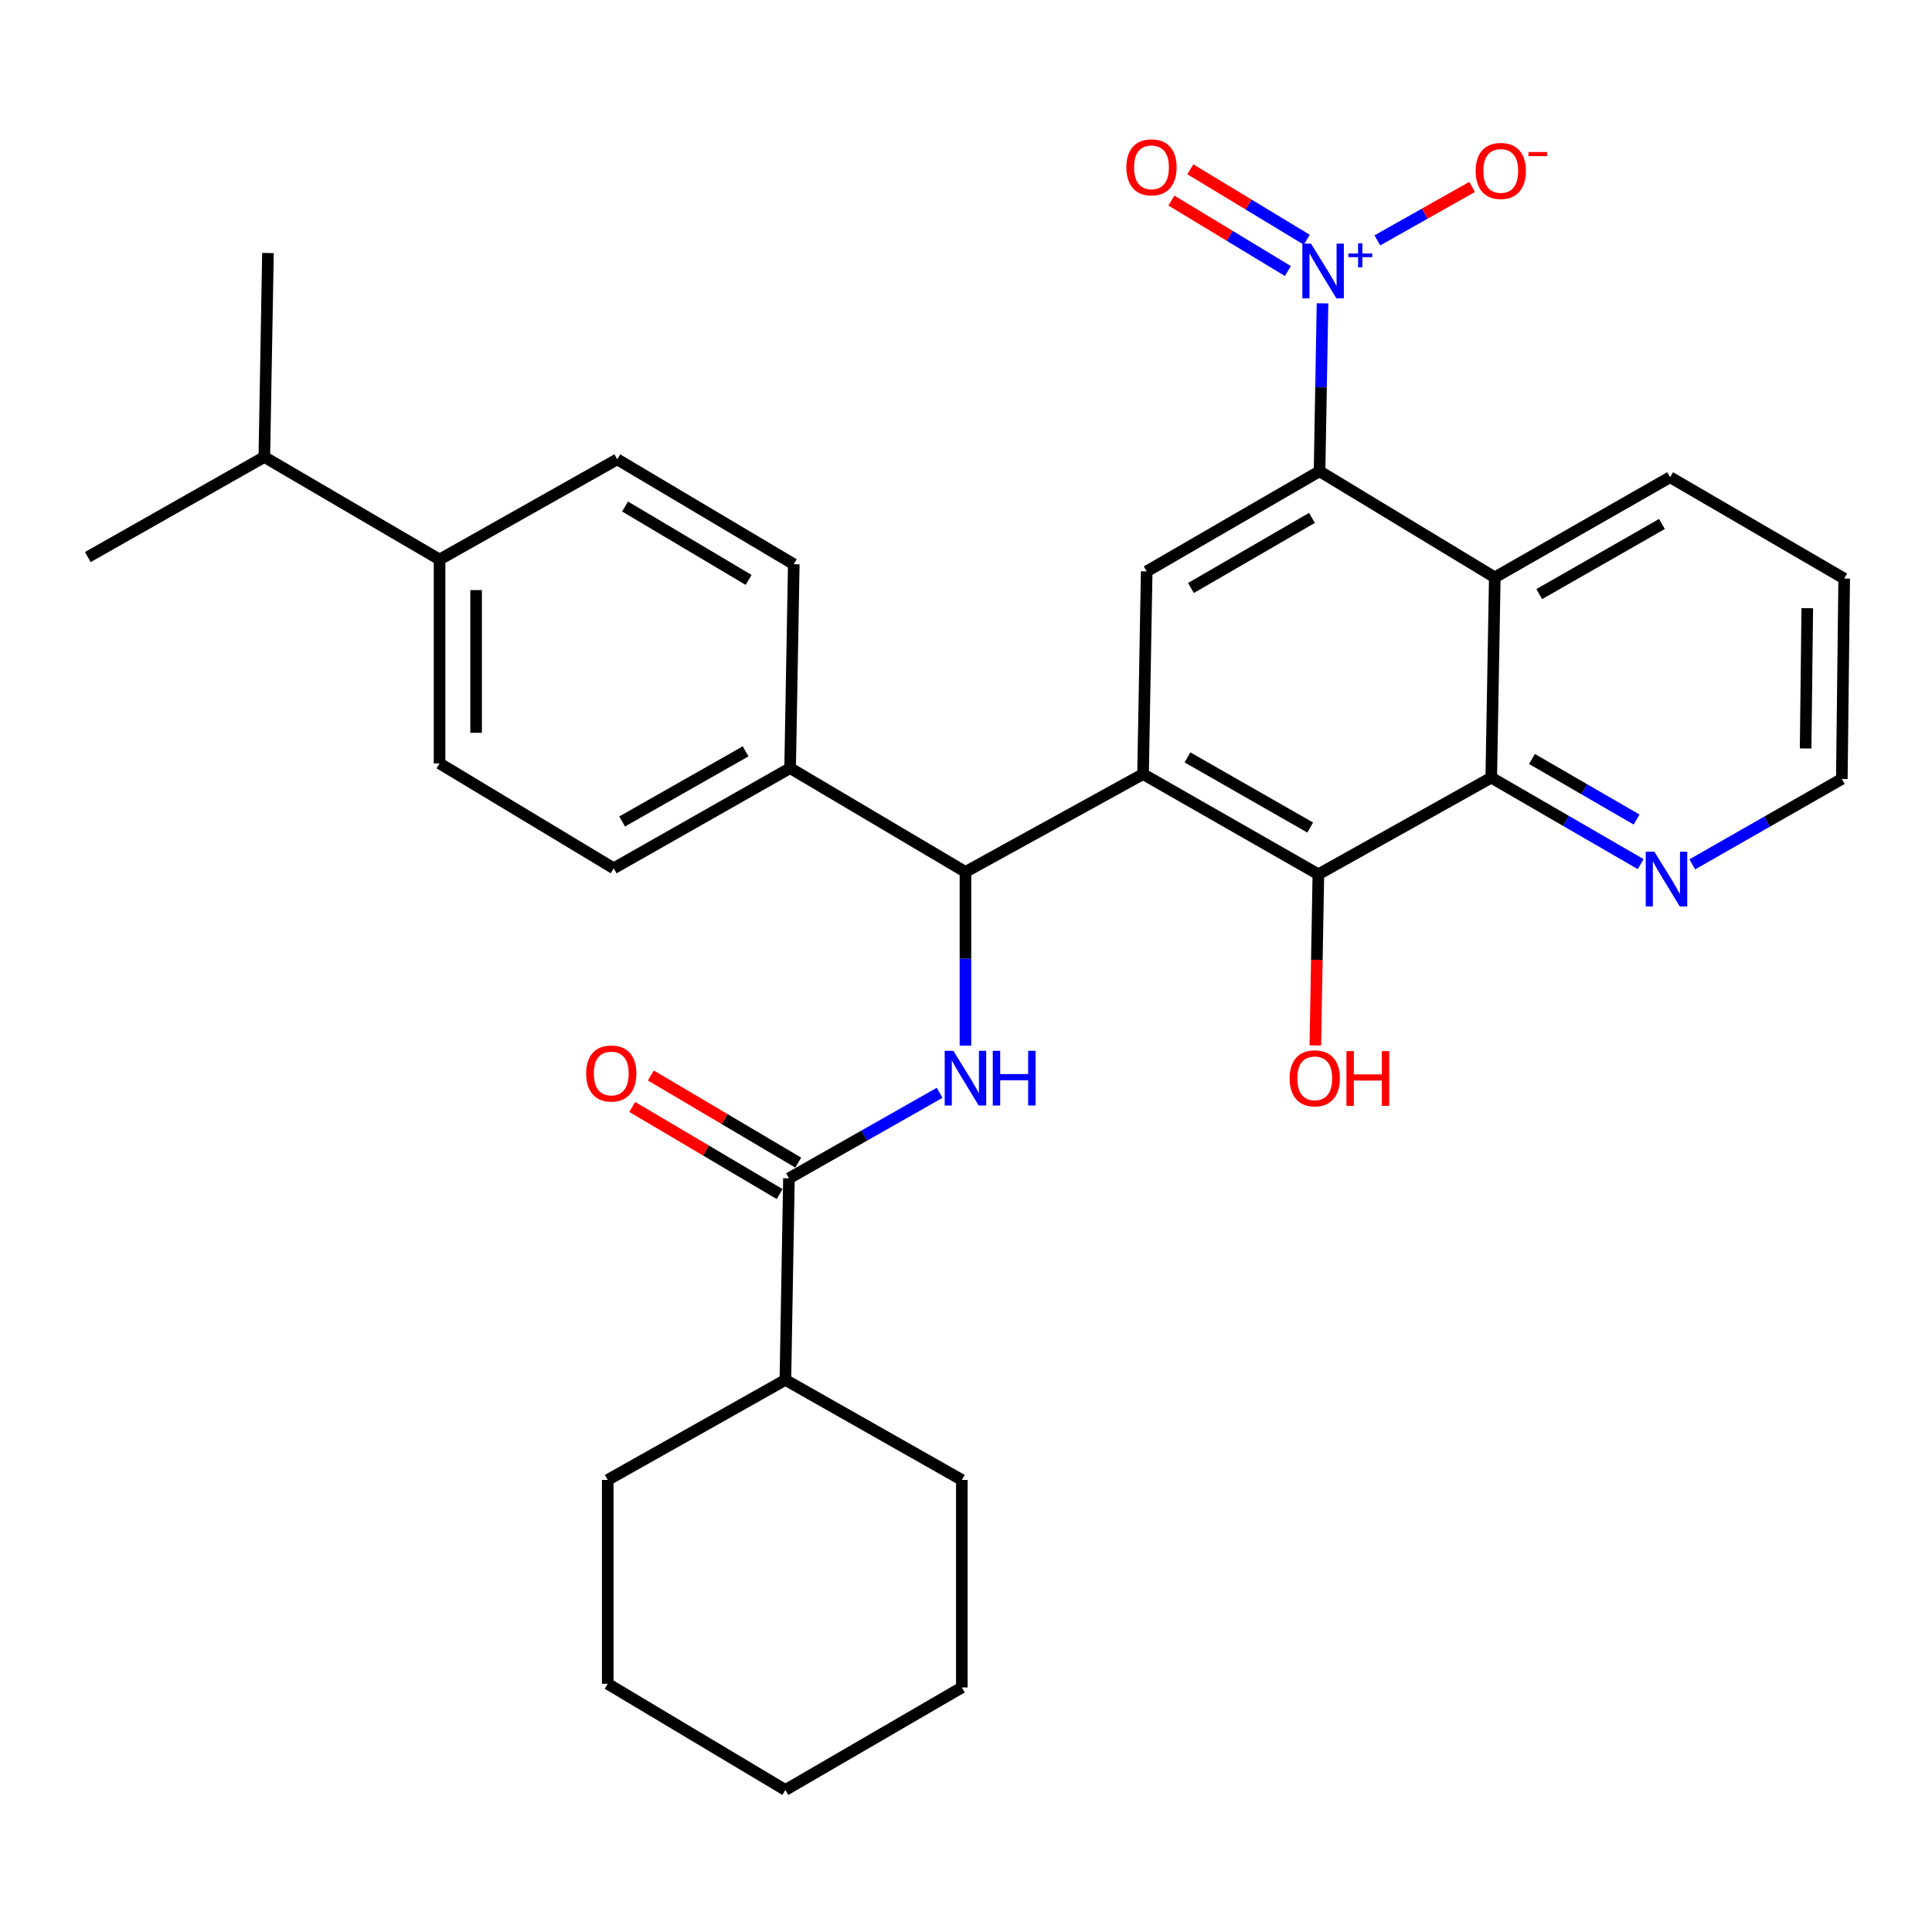 <?xml version='1.0' encoding='iso-8859-1'?>
<svg version='1.1' baseProfile='full'
              xmlns='http://www.w3.org/2000/svg'
                      xmlns:rdkit='http://www.rdkit.org/xml'
                      xmlns:xlink='http://www.w3.org/1999/xlink'
                  xml:space='preserve'
width='1000px' height='1000px' viewBox='0 0 1000 1000'>
<!-- END OF HEADER -->
<rect style='opacity:1.0;fill:#FFFFFF;stroke:none' width='1000' height='1000' x='0' y='0'> </rect>
<path class='bond-2' d='M 591.645,400.674 L 682.386,452.535' style='fill:none;fill-rule:evenodd;stroke:#000000;stroke-width:6px;stroke-linecap:butt;stroke-linejoin:miter;stroke-opacity:1' />
<path class='bond-2' d='M 614.644,392.027 L 678.163,428.33' style='fill:none;fill-rule:evenodd;stroke:#000000;stroke-width:6px;stroke-linecap:butt;stroke-linejoin:miter;stroke-opacity:1' />
<path class='bond-4' d='M 591.645,400.674 L 499.716,451.306' style='fill:none;fill-rule:evenodd;stroke:#000000;stroke-width:6px;stroke-linecap:butt;stroke-linejoin:miter;stroke-opacity:1' />
<path class='bond-7' d='M 591.645,400.674 L 593.526,295.754' style='fill:none;fill-rule:evenodd;stroke:#000000;stroke-width:6px;stroke-linecap:butt;stroke-linejoin:miter;stroke-opacity:1' />
<path class='bond-0' d='M 684.538,157.007 L 683.766,200.461' style='fill:none;fill-rule:evenodd;stroke:#0000FF;stroke-width:6px;stroke-linecap:butt;stroke-linejoin:miter;stroke-opacity:1' />
<path class='bond-0' d='M 683.766,200.461 L 682.995,243.914' style='fill:none;fill-rule:evenodd;stroke:#000000;stroke-width:6px;stroke-linecap:butt;stroke-linejoin:miter;stroke-opacity:1' />
<path class='bond-9' d='M 712.919,124.417 L 737.44,110.589' style='fill:none;fill-rule:evenodd;stroke:#0000FF;stroke-width:6px;stroke-linecap:butt;stroke-linejoin:miter;stroke-opacity:1' />
<path class='bond-9' d='M 737.44,110.589 L 761.962,96.76' style='fill:none;fill-rule:evenodd;stroke:#FF0000;stroke-width:6px;stroke-linecap:butt;stroke-linejoin:miter;stroke-opacity:1' />
<path class='bond-12' d='M 676.396,124.095 L 646.252,105.861' style='fill:none;fill-rule:evenodd;stroke:#0000FF;stroke-width:6px;stroke-linecap:butt;stroke-linejoin:miter;stroke-opacity:1' />
<path class='bond-12' d='M 646.252,105.861 L 616.109,87.627' style='fill:none;fill-rule:evenodd;stroke:#FF0000;stroke-width:6px;stroke-linecap:butt;stroke-linejoin:miter;stroke-opacity:1' />
<path class='bond-12' d='M 666.603,140.283 L 636.46,122.049' style='fill:none;fill-rule:evenodd;stroke:#0000FF;stroke-width:6px;stroke-linecap:butt;stroke-linejoin:miter;stroke-opacity:1' />
<path class='bond-12' d='M 636.46,122.049 L 606.316,103.816' style='fill:none;fill-rule:evenodd;stroke:#FF0000;stroke-width:6px;stroke-linecap:butt;stroke-linejoin:miter;stroke-opacity:1' />
<path class='bond-1' d='M 682.995,243.914 L 593.526,295.754' style='fill:none;fill-rule:evenodd;stroke:#000000;stroke-width:6px;stroke-linecap:butt;stroke-linejoin:miter;stroke-opacity:1' />
<path class='bond-1' d='M 679.06,268.061 L 616.432,304.349' style='fill:none;fill-rule:evenodd;stroke:#000000;stroke-width:6px;stroke-linecap:butt;stroke-linejoin:miter;stroke-opacity:1' />
<path class='bond-3' d='M 682.995,243.914 L 773.705,298.855' style='fill:none;fill-rule:evenodd;stroke:#000000;stroke-width:6px;stroke-linecap:butt;stroke-linejoin:miter;stroke-opacity:1' />
<path class='bond-6' d='M 682.386,452.535 L 771.876,402.503' style='fill:none;fill-rule:evenodd;stroke:#000000;stroke-width:6px;stroke-linecap:butt;stroke-linejoin:miter;stroke-opacity:1' />
<path class='bond-20' d='M 682.386,452.535 L 681.601,496.816' style='fill:none;fill-rule:evenodd;stroke:#000000;stroke-width:6px;stroke-linecap:butt;stroke-linejoin:miter;stroke-opacity:1' />
<path class='bond-20' d='M 681.601,496.816 L 680.816,541.096' style='fill:none;fill-rule:evenodd;stroke:#FF0000;stroke-width:6px;stroke-linecap:butt;stroke-linejoin:miter;stroke-opacity:1' />
<path class='bond-22' d='M 773.705,298.855 L 864.446,247.005' style='fill:none;fill-rule:evenodd;stroke:#000000;stroke-width:6px;stroke-linecap:butt;stroke-linejoin:miter;stroke-opacity:1' />
<path class='bond-22' d='M 796.703,307.504 L 860.221,271.209' style='fill:none;fill-rule:evenodd;stroke:#000000;stroke-width:6px;stroke-linecap:butt;stroke-linejoin:miter;stroke-opacity:1' />
<path class='bond-32' d='M 773.705,298.855 L 771.876,402.503' style='fill:none;fill-rule:evenodd;stroke:#000000;stroke-width:6px;stroke-linecap:butt;stroke-linejoin:miter;stroke-opacity:1' />
<path class='bond-5' d='M 499.716,451.306 L 499.716,496.266' style='fill:none;fill-rule:evenodd;stroke:#000000;stroke-width:6px;stroke-linecap:butt;stroke-linejoin:miter;stroke-opacity:1' />
<path class='bond-5' d='M 499.716,496.266 L 499.716,541.226' style='fill:none;fill-rule:evenodd;stroke:#0000FF;stroke-width:6px;stroke-linecap:butt;stroke-linejoin:miter;stroke-opacity:1' />
<path class='bond-11' d='M 499.716,451.306 L 408.965,397.574' style='fill:none;fill-rule:evenodd;stroke:#000000;stroke-width:6px;stroke-linecap:butt;stroke-linejoin:miter;stroke-opacity:1' />
<path class='bond-8' d='M 486.35,565.641 L 447.353,587.773' style='fill:none;fill-rule:evenodd;stroke:#0000FF;stroke-width:6px;stroke-linecap:butt;stroke-linejoin:miter;stroke-opacity:1' />
<path class='bond-8' d='M 447.353,587.773 L 408.355,609.905' style='fill:none;fill-rule:evenodd;stroke:#000000;stroke-width:6px;stroke-linecap:butt;stroke-linejoin:miter;stroke-opacity:1' />
<path class='bond-10' d='M 771.876,402.503 L 810.545,424.892' style='fill:none;fill-rule:evenodd;stroke:#000000;stroke-width:6px;stroke-linecap:butt;stroke-linejoin:miter;stroke-opacity:1' />
<path class='bond-10' d='M 810.545,424.892 L 849.215,447.281' style='fill:none;fill-rule:evenodd;stroke:#0000FF;stroke-width:6px;stroke-linecap:butt;stroke-linejoin:miter;stroke-opacity:1' />
<path class='bond-10' d='M 792.957,392.847 L 820.025,408.519' style='fill:none;fill-rule:evenodd;stroke:#000000;stroke-width:6px;stroke-linecap:butt;stroke-linejoin:miter;stroke-opacity:1' />
<path class='bond-10' d='M 820.025,408.519 L 847.094,424.191' style='fill:none;fill-rule:evenodd;stroke:#0000FF;stroke-width:6px;stroke-linecap:butt;stroke-linejoin:miter;stroke-opacity:1' />
<path class='bond-13' d='M 413.168,601.761 L 375.024,579.216' style='fill:none;fill-rule:evenodd;stroke:#000000;stroke-width:6px;stroke-linecap:butt;stroke-linejoin:miter;stroke-opacity:1' />
<path class='bond-13' d='M 375.024,579.216 L 336.879,556.671' style='fill:none;fill-rule:evenodd;stroke:#FF0000;stroke-width:6px;stroke-linecap:butt;stroke-linejoin:miter;stroke-opacity:1' />
<path class='bond-13' d='M 403.542,618.049 L 365.397,595.504' style='fill:none;fill-rule:evenodd;stroke:#000000;stroke-width:6px;stroke-linecap:butt;stroke-linejoin:miter;stroke-opacity:1' />
<path class='bond-13' d='M 365.397,595.504 L 327.252,572.959' style='fill:none;fill-rule:evenodd;stroke:#FF0000;stroke-width:6px;stroke-linecap:butt;stroke-linejoin:miter;stroke-opacity:1' />
<path class='bond-15' d='M 408.355,609.905 L 406.516,714.226' style='fill:none;fill-rule:evenodd;stroke:#000000;stroke-width:6px;stroke-linecap:butt;stroke-linejoin:miter;stroke-opacity:1' />
<path class='bond-23' d='M 875.928,447.388 L 914.627,425.282' style='fill:none;fill-rule:evenodd;stroke:#0000FF;stroke-width:6px;stroke-linecap:butt;stroke-linejoin:miter;stroke-opacity:1' />
<path class='bond-23' d='M 914.627,425.282 L 953.326,403.176' style='fill:none;fill-rule:evenodd;stroke:#000000;stroke-width:6px;stroke-linecap:butt;stroke-linejoin:miter;stroke-opacity:1' />
<path class='bond-16' d='M 408.965,397.574 L 410.857,292.044' style='fill:none;fill-rule:evenodd;stroke:#000000;stroke-width:6px;stroke-linecap:butt;stroke-linejoin:miter;stroke-opacity:1' />
<path class='bond-17' d='M 408.965,397.574 L 317.656,449.424' style='fill:none;fill-rule:evenodd;stroke:#000000;stroke-width:6px;stroke-linecap:butt;stroke-linejoin:miter;stroke-opacity:1' />
<path class='bond-17' d='M 385.926,388.899 L 322.01,425.195' style='fill:none;fill-rule:evenodd;stroke:#000000;stroke-width:6px;stroke-linecap:butt;stroke-linejoin:miter;stroke-opacity:1' />
<path class='bond-14' d='M 227.514,289.605 L 227.514,395.135' style='fill:none;fill-rule:evenodd;stroke:#000000;stroke-width:6px;stroke-linecap:butt;stroke-linejoin:miter;stroke-opacity:1' />
<path class='bond-14' d='M 246.434,305.435 L 246.434,379.306' style='fill:none;fill-rule:evenodd;stroke:#000000;stroke-width:6px;stroke-linecap:butt;stroke-linejoin:miter;stroke-opacity:1' />
<path class='bond-21' d='M 227.514,289.605 L 136.816,236.536' style='fill:none;fill-rule:evenodd;stroke:#000000;stroke-width:6px;stroke-linecap:butt;stroke-linejoin:miter;stroke-opacity:1' />
<path class='bond-33' d='M 227.514,289.605 L 319.485,237.755' style='fill:none;fill-rule:evenodd;stroke:#000000;stroke-width:6px;stroke-linecap:butt;stroke-linejoin:miter;stroke-opacity:1' />
<path class='bond-24' d='M 406.516,714.226 L 314.556,766.014' style='fill:none;fill-rule:evenodd;stroke:#000000;stroke-width:6px;stroke-linecap:butt;stroke-linejoin:miter;stroke-opacity:1' />
<path class='bond-25' d='M 406.516,714.226 L 497.845,766.014' style='fill:none;fill-rule:evenodd;stroke:#000000;stroke-width:6px;stroke-linecap:butt;stroke-linejoin:miter;stroke-opacity:1' />
<path class='bond-18' d='M 410.857,292.044 L 319.485,237.755' style='fill:none;fill-rule:evenodd;stroke:#000000;stroke-width:6px;stroke-linecap:butt;stroke-linejoin:miter;stroke-opacity:1' />
<path class='bond-18' d='M 387.487,300.166 L 323.527,262.164' style='fill:none;fill-rule:evenodd;stroke:#000000;stroke-width:6px;stroke-linecap:butt;stroke-linejoin:miter;stroke-opacity:1' />
<path class='bond-19' d='M 317.656,449.424 L 227.514,395.135' style='fill:none;fill-rule:evenodd;stroke:#000000;stroke-width:6px;stroke-linecap:butt;stroke-linejoin:miter;stroke-opacity:1' />
<path class='bond-26' d='M 136.816,236.536 L 138.697,130.964' style='fill:none;fill-rule:evenodd;stroke:#000000;stroke-width:6px;stroke-linecap:butt;stroke-linejoin:miter;stroke-opacity:1' />
<path class='bond-27' d='M 136.816,236.536 L 45.455,288.344' style='fill:none;fill-rule:evenodd;stroke:#000000;stroke-width:6px;stroke-linecap:butt;stroke-linejoin:miter;stroke-opacity:1' />
<path class='bond-28' d='M 864.446,247.005 L 954.545,299.465' style='fill:none;fill-rule:evenodd;stroke:#000000;stroke-width:6px;stroke-linecap:butt;stroke-linejoin:miter;stroke-opacity:1' />
<path class='bond-34' d='M 953.326,403.176 L 954.545,299.465' style='fill:none;fill-rule:evenodd;stroke:#000000;stroke-width:6px;stroke-linecap:butt;stroke-linejoin:miter;stroke-opacity:1' />
<path class='bond-34' d='M 934.591,387.397 L 935.444,314.799' style='fill:none;fill-rule:evenodd;stroke:#000000;stroke-width:6px;stroke-linecap:butt;stroke-linejoin:miter;stroke-opacity:1' />
<path class='bond-29' d='M 314.556,766.014 L 314.556,871.533' style='fill:none;fill-rule:evenodd;stroke:#000000;stroke-width:6px;stroke-linecap:butt;stroke-linejoin:miter;stroke-opacity:1' />
<path class='bond-30' d='M 497.845,766.014 L 497.845,873.425' style='fill:none;fill-rule:evenodd;stroke:#000000;stroke-width:6px;stroke-linecap:butt;stroke-linejoin:miter;stroke-opacity:1' />
<path class='bond-35' d='M 314.556,871.533 L 406.516,926.495' style='fill:none;fill-rule:evenodd;stroke:#000000;stroke-width:6px;stroke-linecap:butt;stroke-linejoin:miter;stroke-opacity:1' />
<path class='bond-31' d='M 497.845,873.425 L 406.516,926.495' style='fill:none;fill-rule:evenodd;stroke:#000000;stroke-width:6px;stroke-linecap:butt;stroke-linejoin:miter;stroke-opacity:1' />
<path  class='atom-1' d='M 678.575 126.096
L 687.855 141.096
Q 688.775 142.576, 690.255 145.256
Q 691.735 147.936, 691.815 148.096
L 691.815 126.096
L 695.575 126.096
L 695.575 154.416
L 691.695 154.416
L 681.735 138.016
Q 680.575 136.096, 679.335 133.896
Q 678.135 131.696, 677.775 131.016
L 677.775 154.416
L 674.095 154.416
L 674.095 126.096
L 678.575 126.096
' fill='#0000FF'/>
<path  class='atom-1' d='M 697.951 131.2
L 702.94 131.2
L 702.94 125.947
L 705.158 125.947
L 705.158 131.2
L 710.28 131.2
L 710.28 133.101
L 705.158 133.101
L 705.158 138.381
L 702.94 138.381
L 702.94 133.101
L 697.951 133.101
L 697.951 131.2
' fill='#0000FF'/>
<path  class='atom-6' d='M 493.456 543.895
L 502.736 558.895
Q 503.656 560.375, 505.136 563.055
Q 506.616 565.735, 506.696 565.895
L 506.696 543.895
L 510.456 543.895
L 510.456 572.215
L 506.576 572.215
L 496.616 555.815
Q 495.456 553.895, 494.216 551.695
Q 493.016 549.495, 492.656 548.815
L 492.656 572.215
L 488.976 572.215
L 488.976 543.895
L 493.456 543.895
' fill='#0000FF'/>
<path  class='atom-6' d='M 513.856 543.895
L 517.696 543.895
L 517.696 555.935
L 532.176 555.935
L 532.176 543.895
L 536.016 543.895
L 536.016 572.215
L 532.176 572.215
L 532.176 559.135
L 517.696 559.135
L 517.696 572.215
L 513.856 572.215
L 513.856 543.895
' fill='#0000FF'/>
<path  class='atom-10' d='M 763.795 88.475
Q 763.795 81.674, 767.155 77.874
Q 770.515 74.075, 776.795 74.075
Q 783.075 74.075, 786.435 77.874
Q 789.795 81.674, 789.795 88.475
Q 789.795 95.355, 786.395 99.275
Q 782.995 103.155, 776.795 103.155
Q 770.555 103.155, 767.155 99.275
Q 763.795 95.394, 763.795 88.475
M 776.795 99.954
Q 781.115 99.954, 783.435 97.075
Q 785.795 94.154, 785.795 88.475
Q 785.795 82.915, 783.435 80.115
Q 781.115 77.275, 776.795 77.275
Q 772.475 77.275, 770.115 80.075
Q 767.795 82.874, 767.795 88.475
Q 767.795 94.195, 770.115 97.075
Q 772.475 99.954, 776.795 99.954
' fill='#FF0000'/>
<path  class='atom-10' d='M 791.115 78.697
L 800.804 78.697
L 800.804 80.809
L 791.115 80.809
L 791.115 78.697
' fill='#FF0000'/>
<path  class='atom-11' d='M 856.315 440.856
L 865.595 455.856
Q 866.515 457.336, 867.995 460.016
Q 869.475 462.696, 869.555 462.856
L 869.555 440.856
L 873.315 440.856
L 873.315 469.176
L 869.435 469.176
L 859.475 452.776
Q 858.315 450.856, 857.075 448.656
Q 855.875 446.456, 855.515 445.776
L 855.515 469.176
L 851.835 469.176
L 851.835 440.856
L 856.315 440.856
' fill='#0000FF'/>
<path  class='atom-13' d='M 583.007 86.604
Q 583.007 79.804, 586.367 76.004
Q 589.727 72.204, 596.007 72.204
Q 602.287 72.204, 605.647 76.004
Q 609.007 79.804, 609.007 86.604
Q 609.007 93.484, 605.607 97.404
Q 602.207 101.284, 596.007 101.284
Q 589.767 101.284, 586.367 97.404
Q 583.007 93.524, 583.007 86.604
M 596.007 98.084
Q 600.327 98.084, 602.647 95.204
Q 605.007 92.284, 605.007 86.604
Q 605.007 81.044, 602.647 78.244
Q 600.327 75.404, 596.007 75.404
Q 591.687 75.404, 589.327 78.204
Q 587.007 81.004, 587.007 86.604
Q 587.007 92.324, 589.327 95.204
Q 591.687 98.084, 596.007 98.084
' fill='#FF0000'/>
<path  class='atom-14' d='M 303.395 555.633
Q 303.395 548.833, 306.755 545.033
Q 310.115 541.233, 316.395 541.233
Q 322.675 541.233, 326.035 545.033
Q 329.395 548.833, 329.395 555.633
Q 329.395 562.513, 325.995 566.433
Q 322.595 570.313, 316.395 570.313
Q 310.155 570.313, 306.755 566.433
Q 303.395 562.553, 303.395 555.633
M 316.395 567.113
Q 320.715 567.113, 323.035 564.233
Q 325.395 561.313, 325.395 555.633
Q 325.395 550.073, 323.035 547.273
Q 320.715 544.433, 316.395 544.433
Q 312.075 544.433, 309.715 547.233
Q 307.395 550.033, 307.395 555.633
Q 307.395 561.353, 309.715 564.233
Q 312.075 567.113, 316.395 567.113
' fill='#FF0000'/>
<path  class='atom-21' d='M 667.515 558.135
Q 667.515 551.335, 670.875 547.535
Q 674.235 543.735, 680.515 543.735
Q 686.795 543.735, 690.155 547.535
Q 693.515 551.335, 693.515 558.135
Q 693.515 565.015, 690.115 568.935
Q 686.715 572.815, 680.515 572.815
Q 674.275 572.815, 670.875 568.935
Q 667.515 565.055, 667.515 558.135
M 680.515 569.615
Q 684.835 569.615, 687.155 566.735
Q 689.515 563.815, 689.515 558.135
Q 689.515 552.575, 687.155 549.775
Q 684.835 546.935, 680.515 546.935
Q 676.195 546.935, 673.835 549.735
Q 671.515 552.535, 671.515 558.135
Q 671.515 563.855, 673.835 566.735
Q 676.195 569.615, 680.515 569.615
' fill='#FF0000'/>
<path  class='atom-21' d='M 696.915 544.055
L 700.755 544.055
L 700.755 556.095
L 715.235 556.095
L 715.235 544.055
L 719.075 544.055
L 719.075 572.375
L 715.235 572.375
L 715.235 559.295
L 700.755 559.295
L 700.755 572.375
L 696.915 572.375
L 696.915 544.055
' fill='#FF0000'/>
</svg>
